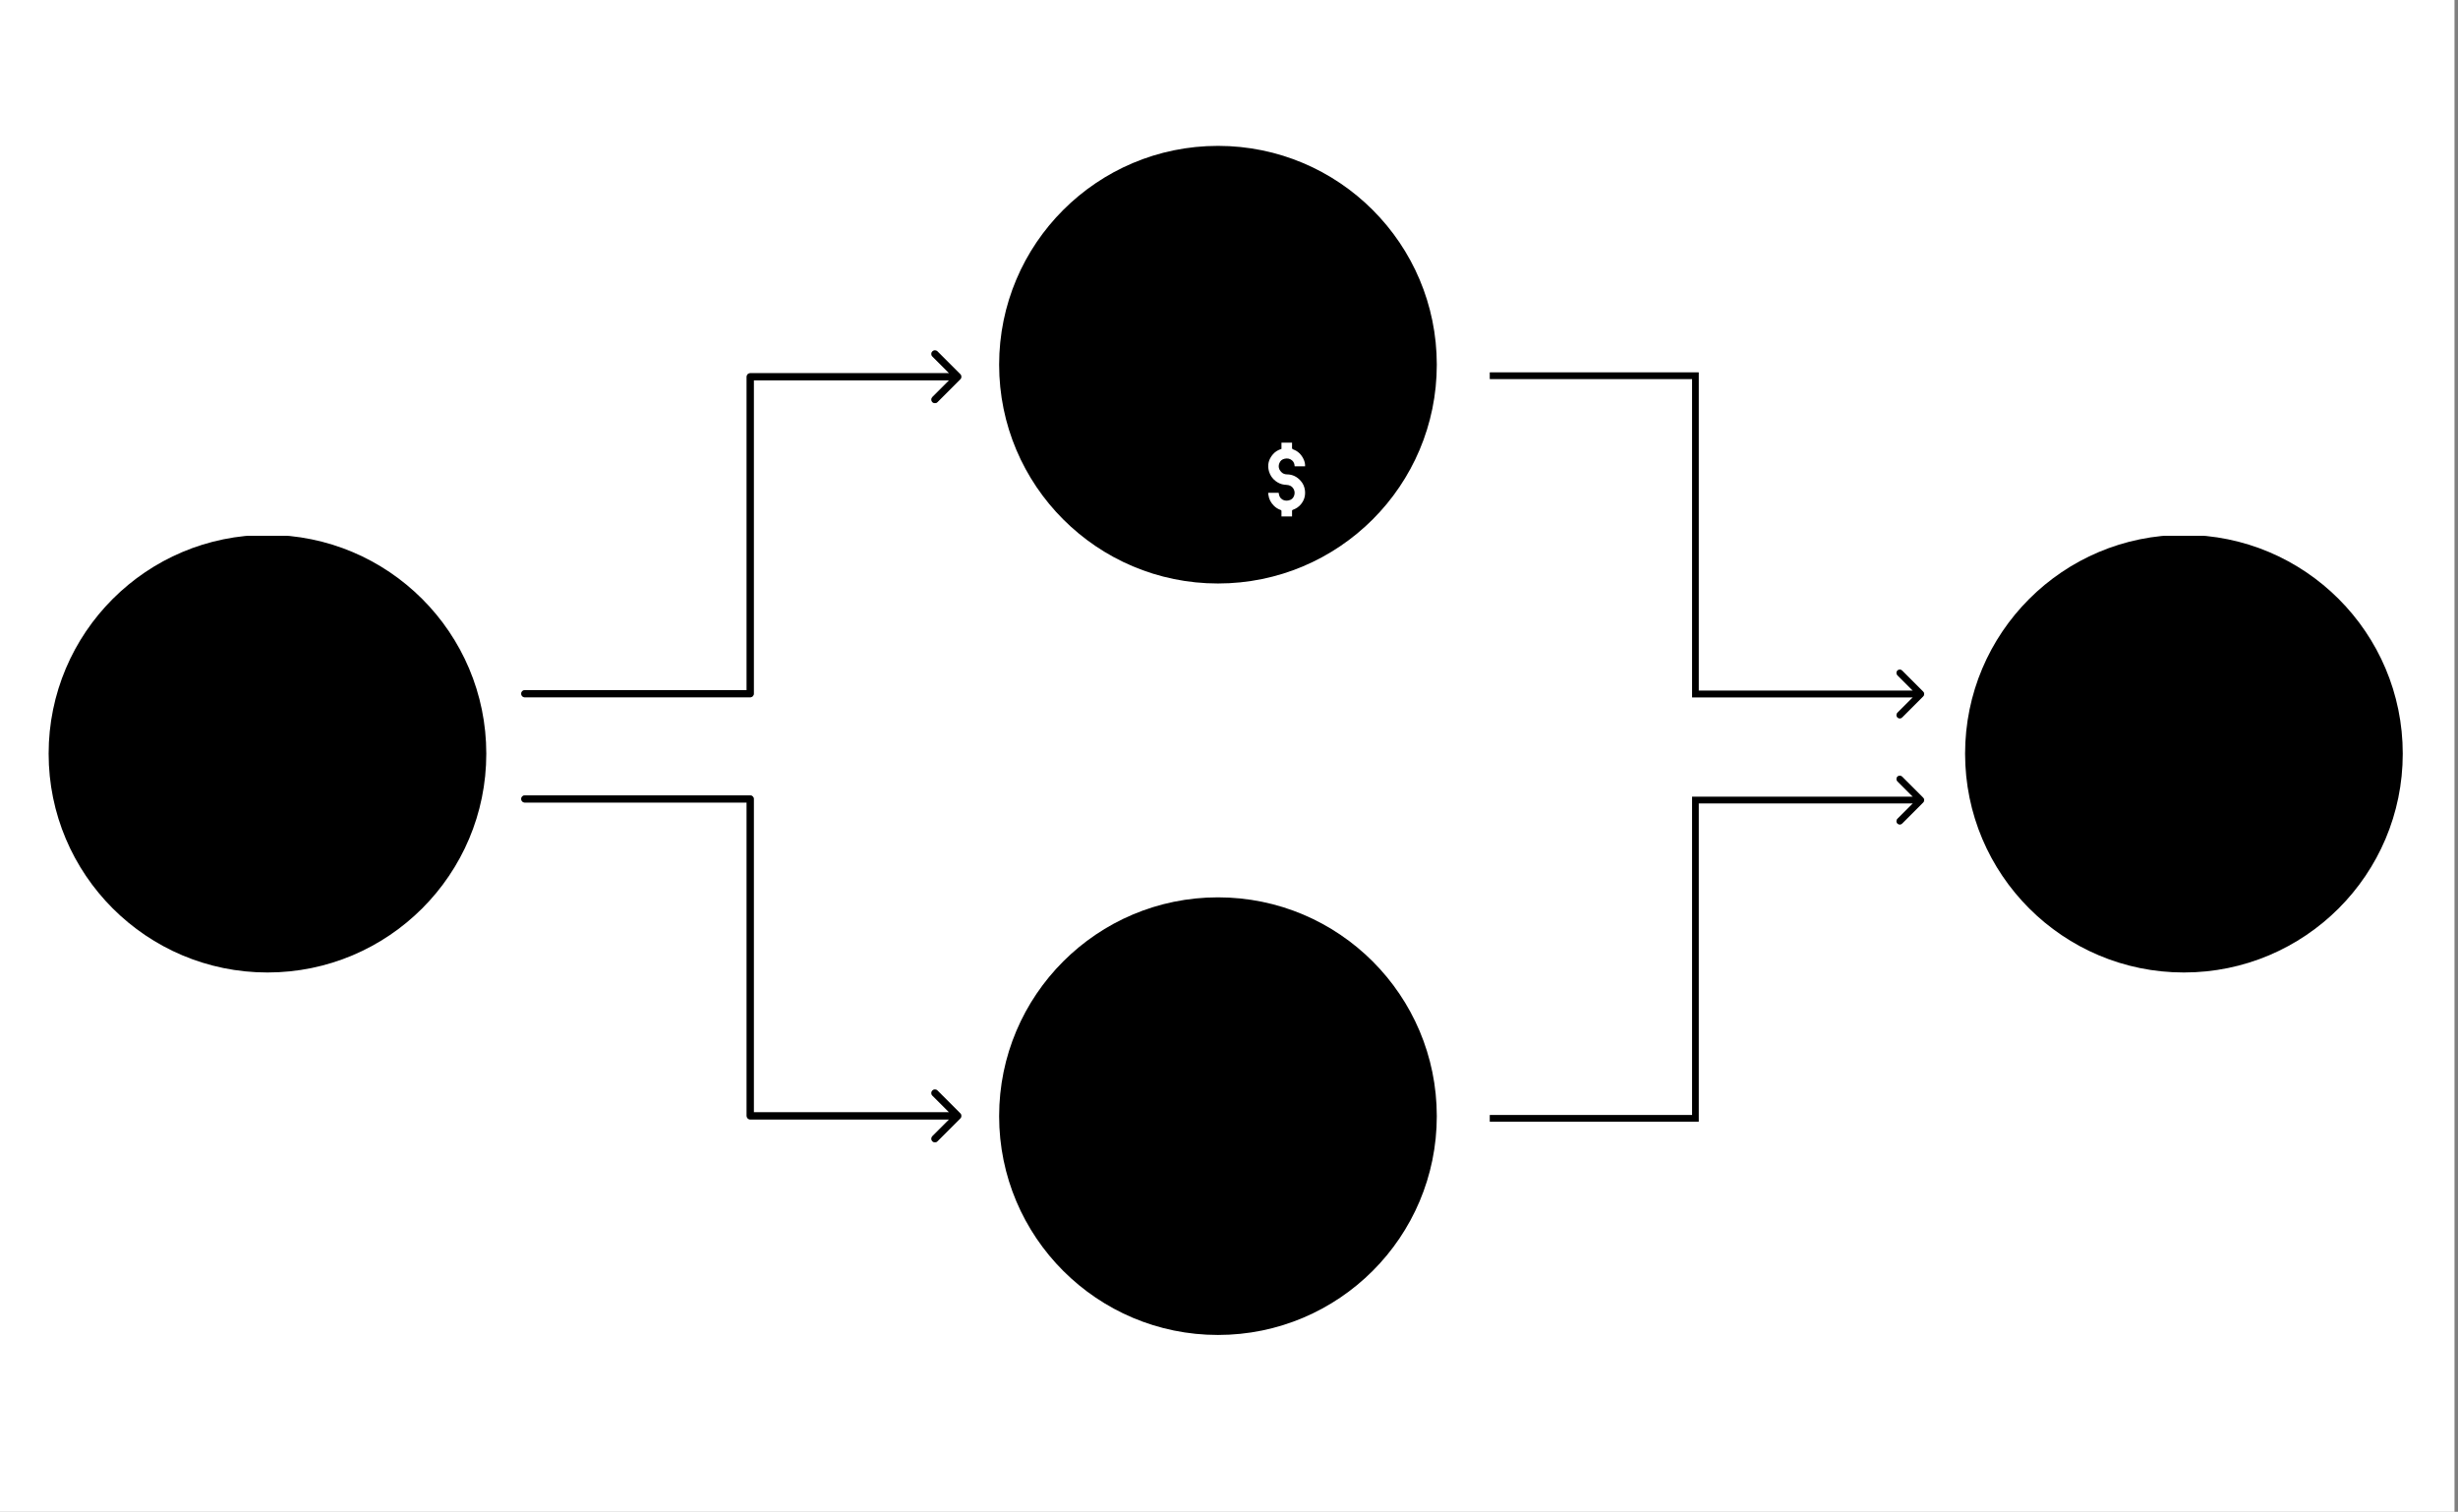 <svg width="556" height="342" viewBox="0 0 556 342" fill="none" xmlns="http://www.w3.org/2000/svg">
<rect x="0" y="0" width="556" height="342" fill="#808080" stroke="none"/>
<rect width="555.209" height="342" fill="white"/>
<g clip-path="url(#clip0_1662_9894)">
<circle cx="60.5" cy="170.5" r="49.5" fill="currentColor"/>
<path d="M88 150.955C87.503 151.558 87.007 152.163 86.507 152.763C86.011 153.358 85.622 153.389 85.024 152.891C79.643 148.411 74.263 143.933 68.881 139.453C68.764 139.356 68.645 139.263 68.496 139.143C67.892 139.645 67.289 140.143 66.688 140.644C61.775 144.733 56.862 148.823 51.949 152.913C51.388 153.38 50.983 153.345 50.517 152.792C50.116 152.318 49.716 151.843 49.319 151.365C48.855 150.806 48.893 150.412 49.459 149.941C53.759 146.365 58.06 142.789 62.361 139.212C63.765 138.045 65.163 136.869 66.576 135.712C67.565 134.903 68.668 134.8 69.819 135.318C70.124 135.455 70.394 135.686 70.656 135.904C72.413 137.362 74.163 138.828 75.916 140.29C76 140.36 76.092 140.421 76.226 140.52C76.234 140.346 76.246 140.227 76.246 140.106C76.247 138.763 76.245 137.419 76.248 136.076C76.25 135.328 76.504 135.074 77.254 135.073C78.637 135.07 80.022 135.071 81.405 135.073C82.178 135.074 82.437 135.332 82.437 136.099C82.438 139.178 82.442 142.257 82.432 145.337C82.432 145.605 82.51 145.777 82.716 145.947C84.304 147.25 85.885 148.561 87.461 149.882C87.668 150.056 87.823 150.293 88.002 150.5V150.956L88 150.955Z" fill="currentColor"/>
<path d="M65.413 165.998C65.21 165.998 65.074 165.998 64.937 165.998C62.094 165.998 59.251 165.998 56.408 165.998C55.171 165.998 54.565 165.389 54.565 164.152C54.565 160.478 54.565 156.803 54.562 153.129C54.562 152.894 54.587 152.705 54.798 152.533C59.288 148.849 63.771 145.156 68.256 141.465C68.324 141.409 68.395 141.356 68.497 141.275C68.6 141.355 68.709 141.434 68.813 141.519C73.269 145.186 77.725 148.85 82.172 152.528C82.311 152.644 82.427 152.88 82.427 153.061C82.442 156.811 82.44 160.563 82.437 164.313C82.437 165.297 81.815 165.984 80.853 165.989C77.832 166.007 74.811 165.996 71.791 165.995C71.743 165.995 71.695 165.977 71.609 165.96V156.749H65.414V165.997L65.413 165.998Z" fill="currentColor"/>
<path d="M88 150.955C87.503 151.558 87.007 152.163 86.507 152.763C86.011 153.358 85.622 153.389 85.024 152.891C79.643 148.411 74.263 143.933 68.881 139.453C68.764 139.356 68.645 139.263 68.496 139.143C67.892 139.645 67.289 140.143 66.688 140.644C61.775 144.733 56.862 148.823 51.949 152.913C51.388 153.38 50.983 153.345 50.517 152.792C50.116 152.318 49.716 151.843 49.319 151.365C48.855 150.806 48.893 150.412 49.459 149.941C53.759 146.365 58.06 142.789 62.361 139.212C63.765 138.045 65.163 136.869 66.576 135.712C67.565 134.903 68.668 134.8 69.819 135.318C70.124 135.455 70.394 135.686 70.656 135.904C72.413 137.362 74.163 138.828 75.916 140.29C76 140.36 76.092 140.421 76.226 140.52C76.234 140.346 76.246 140.227 76.246 140.106C76.247 138.763 76.245 137.419 76.248 136.076C76.25 135.328 76.504 135.074 77.254 135.073C78.637 135.07 80.022 135.071 81.405 135.073C82.178 135.074 82.437 135.332 82.437 136.099C82.438 139.178 82.442 142.257 82.432 145.337C82.432 145.605 82.51 145.777 82.716 145.947C84.304 147.25 85.885 148.561 87.461 149.882C87.668 150.056 87.823 150.293 88.002 150.5V150.956L88 150.955Z" fill="black" fill-opacity="0.8"/>
<path d="M65.413 165.998C65.21 165.998 65.074 165.998 64.937 165.998C62.094 165.998 59.251 165.998 56.408 165.998C55.171 165.998 54.565 165.389 54.565 164.152C54.565 160.478 54.565 156.803 54.562 153.129C54.562 152.894 54.587 152.705 54.798 152.533C59.288 148.849 63.771 145.156 68.256 141.465C68.324 141.409 68.395 141.356 68.497 141.275C68.6 141.355 68.709 141.434 68.813 141.519C73.269 145.186 77.725 148.85 82.172 152.528C82.311 152.644 82.427 152.88 82.427 153.061C82.442 156.811 82.44 160.563 82.437 164.313C82.437 165.297 81.815 165.984 80.853 165.989C77.832 166.007 74.811 165.996 71.791 165.995C71.743 165.995 71.695 165.977 71.609 165.96V156.749H65.414V165.997L65.413 165.998Z" fill="black" fill-opacity="0.8"/>
<path d="M44.892 192.965C45.351 194.857 45.018 195.741 43.35 196.593C41.646 197.466 39.97 198.391 38.31 199.349C36.914 200.156 35.883 200.225 34.95 199.292C34.507 198.85 34.219 198.237 33.931 197.665C31.37 192.527 28.822 187.386 26.269 182.244C26.253 182.211 26.2 182.191 26.168 182.167C26.168 181.716 26.168 181.266 26.168 180.819C26.651 179.716 27.645 179.229 28.639 178.709C30.181 177.902 31.695 177.045 33.225 176.222C34.556 175.503 35.591 175.641 36.699 176.664C38.407 180.085 40.116 183.51 41.828 186.931C42.843 188.948 43.87 190.961 44.892 192.974V192.965Z" fill="currentColor"/>
<path d="M44.892 192.965C45.351 194.857 45.018 195.741 43.35 196.593C41.646 197.466 39.97 198.391 38.31 199.349C36.914 200.156 35.883 200.225 34.95 199.292C34.507 198.85 34.219 198.237 33.931 197.665C31.37 192.527 28.822 187.386 26.269 182.244C26.253 182.211 26.2 182.191 26.168 182.167C26.168 181.716 26.168 181.266 26.168 180.819C26.651 179.716 27.645 179.229 28.639 178.709C30.181 177.902 31.695 177.045 33.225 176.222C34.556 175.503 35.591 175.641 36.699 176.664C38.407 180.085 40.116 183.51 41.828 186.931C42.843 188.948 43.87 190.961 44.892 192.974V192.965Z" fill="black" fill-opacity="0.5"/>
<path d="M44.893 192.965C43.87 190.953 42.843 188.94 41.829 186.923C40.112 183.502 38.408 180.081 36.699 176.656C37.422 175.471 38.047 174.209 38.887 173.117C40.347 171.218 42.161 169.753 44.576 169.164C45.992 168.819 47.392 168.884 48.756 169.278C51.325 170.017 53.93 170.232 56.592 170.191C59.579 170.146 62.566 170.252 65.553 170.297C66.486 170.313 67.196 170.747 67.647 171.546C68.446 172.967 68.438 174.403 67.586 175.808C67.082 176.639 66.336 177.041 65.342 177.037C61.969 177.025 58.597 177.033 55.229 177.033C54.965 177.033 54.701 177.033 54.401 177.033V179.703C54.636 179.716 54.851 179.74 55.07 179.74C58.601 179.74 62.127 179.74 65.658 179.74C66.632 179.74 67.501 179.431 68.324 178.932C70.475 177.634 72.626 176.335 74.789 175.057C77.11 173.689 79.444 172.346 81.773 170.991C83.867 169.769 86.111 169.099 88.546 169.071C90.169 169.051 91.764 169.156 93.326 169.639C94.025 169.854 94.694 170.114 95.031 170.84C95.49 171.831 95.197 172.813 94.195 173.45C91.488 175.17 88.765 176.875 86.05 178.583C78.547 183.303 71.043 188.023 63.532 192.726C63.268 192.888 62.899 192.941 62.578 192.941C56.69 192.957 50.801 192.957 44.913 192.961L44.893 192.965Z" fill="currentColor"/>
<path d="M44.893 192.965C43.87 190.953 42.843 188.94 41.829 186.923C40.112 183.502 38.408 180.081 36.699 176.656C37.422 175.471 38.047 174.209 38.887 173.117C40.347 171.218 42.161 169.753 44.576 169.164C45.992 168.819 47.392 168.884 48.756 169.278C51.325 170.017 53.93 170.232 56.592 170.191C59.579 170.146 62.566 170.252 65.553 170.297C66.486 170.313 67.196 170.747 67.647 171.546C68.446 172.967 68.438 174.403 67.586 175.808C67.082 176.639 66.336 177.041 65.342 177.037C61.969 177.025 58.597 177.033 55.229 177.033C54.965 177.033 54.701 177.033 54.401 177.033V179.703C54.636 179.716 54.851 179.74 55.07 179.74C58.601 179.74 62.127 179.74 65.658 179.74C66.632 179.74 67.501 179.431 68.324 178.932C70.475 177.634 72.626 176.335 74.789 175.057C77.11 173.689 79.444 172.346 81.773 170.991C83.867 169.769 86.111 169.099 88.546 169.071C90.169 169.051 91.764 169.156 93.326 169.639C94.025 169.854 94.694 170.114 95.031 170.84C95.49 171.831 95.197 172.813 94.195 173.45C91.488 175.17 88.765 176.875 86.05 178.583C78.547 183.303 71.043 188.023 63.532 192.726C63.268 192.888 62.899 192.941 62.578 192.941C56.69 192.957 50.801 192.957 44.913 192.961L44.893 192.965Z" fill="black" fill-opacity="0.2"/>
<path fill-rule="evenodd" clip-rule="evenodd" d="M35.238 143.403L40.403 138.238C40.72 137.921 41.234 137.921 41.551 138.238L46.717 143.403C47.034 143.72 47.034 144.234 46.717 144.551C46.4 144.868 45.886 144.868 45.569 144.551L41.789 140.771L41.789 159.5C41.789 159.948 41.426 160.312 40.977 160.312C40.529 160.312 40.166 159.948 40.166 159.5L40.166 140.771L36.386 144.551C36.069 144.868 35.555 144.868 35.238 144.551C34.921 144.234 34.921 143.72 35.238 143.403Z" fill="currentColor"/>
<path fill-rule="evenodd" clip-rule="evenodd" d="M35.238 143.403L40.403 138.238C40.72 137.921 41.234 137.921 41.551 138.238L46.717 143.403C47.034 143.72 47.034 144.234 46.717 144.551C46.4 144.868 45.886 144.868 45.569 144.551L41.789 140.771L41.789 159.5C41.789 159.948 41.426 160.312 40.977 160.312C40.529 160.312 40.166 159.948 40.166 159.5L40.166 140.771L36.386 144.551C36.069 144.868 35.555 144.868 35.238 144.551C34.921 144.234 34.921 143.72 35.238 143.403Z" fill="black" fill-opacity="0.4"/>
</g>
<g clip-path="url(#clip1_1662_9894)">
<circle cx="494.004" cy="170.5" r="49.5" fill="currentColor"/>
<path d="M498.592 193.426C498.934 190.819 497.333 189.245 495.47 187.924C494.8 187.452 493.851 187.316 493.007 187.167C492.509 187.08 492.224 187.054 492.251 186.446C492.312 185.085 491.726 183.979 490.794 183.017C489.88 182.072 488.957 181.136 487.593 180.891C487.063 180.795 486.517 180.786 485.917 180.729C485.97 179.513 485.812 178.311 484.999 177.344C483.936 176.084 482.9 174.772 481.128 174.409C479.383 174.051 477.765 174.252 476.453 175.516C474.546 177.348 472.665 179.216 470.846 181.136C470.225 181.792 469.813 182.654 469.481 183.165C467.858 181.648 466.122 180.051 464.416 178.42C461.372 175.503 459.579 171.877 458.731 167.809C458.219 165.351 458.254 162.845 458.665 160.33C459.247 156.792 460.664 153.634 462.864 150.866C465.899 147.052 469.822 144.594 474.638 143.561C476.435 143.177 478.237 143.037 480.044 143.155C482.563 143.317 485.021 143.824 487.339 144.909C489.228 145.796 491.004 146.842 492.583 148.294C492.399 148.486 492.22 148.687 492.032 148.88C487.453 153.459 482.882 158.047 478.29 162.613C476.308 164.586 476.545 167.394 478.898 169.13C480.503 170.315 482.318 170.849 484.295 170.635C486.066 170.442 487.649 169.712 488.922 168.457C492.277 165.146 495.61 161.817 498.912 158.454C499.59 157.763 500.478 157.912 501.042 158.48C506.36 163.816 511.692 169.143 517.01 174.479C518.287 175.761 519.521 177.081 520.785 178.372C521.804 179.413 521.996 180.703 521.126 181.844C520.522 182.636 519.844 183.371 518.777 183.681C517.714 183.988 516.944 183.607 516.258 182.92C511.456 178.136 506.666 173.338 501.873 168.548C501.029 167.709 500.031 167.901 499.594 168.981C499.336 169.616 499.782 170.022 500.123 170.403C500.757 171.116 501.466 171.767 502.14 172.445C506.238 176.544 510.318 180.659 514.443 184.731C515.545 185.82 515.475 187.854 514.43 188.624C513.804 189.083 513.236 189.652 512.549 189.98C511.394 190.535 510.436 189.958 509.632 189.149C505.433 184.91 501.247 180.659 497.049 176.421C496.436 175.804 495.815 175.17 495.111 174.667C494.455 174.199 493.921 174.37 493.436 174.991C493.007 175.542 493.06 176.045 493.615 176.622C493.825 176.841 494.044 177.051 494.254 177.265C498.894 181.954 503.535 186.642 508.171 191.331C509.032 192.206 509.19 193.409 508.468 194.432C507.843 195.32 507.139 196.151 506.032 196.523C505.14 196.82 504.383 196.619 503.749 195.98C502.791 195.014 501.86 194.016 500.443 193.732C499.865 193.614 499.279 193.535 498.584 193.417L498.592 193.426Z" fill="currentColor"/>
<path d="M498.592 193.426C498.934 190.819 497.333 189.245 495.47 187.924C494.8 187.452 493.851 187.316 493.007 187.167C492.509 187.08 492.224 187.054 492.251 186.446C492.312 185.085 491.726 183.979 490.794 183.017C489.88 182.072 488.957 181.136 487.593 180.891C487.063 180.795 486.517 180.786 485.917 180.729C485.97 179.513 485.812 178.311 484.999 177.344C483.936 176.084 482.9 174.772 481.128 174.409C479.383 174.051 477.765 174.252 476.453 175.516C474.546 177.348 472.665 179.216 470.846 181.136C470.225 181.792 469.813 182.654 469.481 183.165C467.858 181.648 466.122 180.051 464.416 178.42C461.372 175.503 459.579 171.877 458.731 167.809C458.219 165.351 458.254 162.845 458.665 160.33C459.247 156.792 460.664 153.634 462.864 150.866C465.899 147.052 469.822 144.594 474.638 143.561C476.435 143.177 478.237 143.037 480.044 143.155C482.563 143.317 485.021 143.824 487.339 144.909C489.228 145.796 491.004 146.842 492.583 148.294C492.399 148.486 492.22 148.687 492.032 148.88C487.453 153.459 482.882 158.047 478.29 162.613C476.308 164.586 476.545 167.394 478.898 169.13C480.503 170.315 482.318 170.849 484.295 170.635C486.066 170.442 487.649 169.712 488.922 168.457C492.277 165.146 495.61 161.817 498.912 158.454C499.59 157.763 500.478 157.912 501.042 158.48C506.36 163.816 511.692 169.143 517.01 174.479C518.287 175.761 519.521 177.081 520.785 178.372C521.804 179.413 521.996 180.703 521.126 181.844C520.522 182.636 519.844 183.371 518.777 183.681C517.714 183.988 516.944 183.607 516.258 182.92C511.456 178.136 506.666 173.338 501.873 168.548C501.029 167.709 500.031 167.901 499.594 168.981C499.336 169.616 499.782 170.022 500.123 170.403C500.757 171.116 501.466 171.767 502.14 172.445C506.238 176.544 510.318 180.659 514.443 184.731C515.545 185.82 515.475 187.854 514.43 188.624C513.804 189.083 513.236 189.652 512.549 189.98C511.394 190.535 510.436 189.958 509.632 189.149C505.433 184.91 501.247 180.659 497.049 176.421C496.436 175.804 495.815 175.17 495.111 174.667C494.455 174.199 493.921 174.37 493.436 174.991C493.007 175.542 493.06 176.045 493.615 176.622C493.825 176.841 494.044 177.051 494.254 177.265C498.894 181.954 503.535 186.642 508.171 191.331C509.032 192.206 509.19 193.409 508.468 194.432C507.843 195.32 507.139 196.151 506.032 196.523C505.14 196.82 504.383 196.619 503.749 195.98C502.791 195.014 501.86 194.016 500.443 193.732C499.865 193.614 499.279 193.535 498.584 193.417L498.592 193.426Z" fill="black" fill-opacity="0.2"/>
<path d="M524.159 179.032C523.429 176.998 521.955 175.783 520.625 174.453C514.681 168.496 508.729 162.548 502.776 156.6C501.237 155.06 498.73 155.051 497.178 156.6C493.893 159.871 490.617 163.151 487.341 166.427C486.27 167.499 484.945 168.041 483.453 168.072C482.18 168.098 481.069 167.573 480.12 166.747C479.39 166.108 479.342 165.417 479.91 164.66C480.046 164.481 480.221 164.332 480.383 164.175C485.334 159.219 490.311 154.29 495.231 149.304C498.236 146.26 501.849 144.349 505.991 143.487C507.898 143.094 509.861 143.054 511.847 143.242C514.345 143.478 516.706 144.095 518.937 145.162C520.271 145.801 521.544 146.627 522.716 147.533C525.261 149.497 527.238 151.955 528.603 154.885C529.526 156.866 530.239 158.913 530.37 161.118C530.466 162.714 530.645 164.332 530.497 165.916C530.155 169.524 528.922 172.852 526.792 175.809C526.014 176.885 525.113 177.873 524.163 179.032H524.159Z" fill="currentColor"/>
<path d="M479.808 176.688C480.644 176.832 481.287 177.077 481.794 177.655C482.205 178.123 482.717 178.525 483.032 179.05C483.67 180.113 483.43 181.342 482.45 182.339C480.775 184.049 479.096 185.75 477.381 187.417C476.191 188.576 474.508 188.825 473.23 187.39C472.968 187.093 472.684 186.809 472.443 186.494C471.372 185.112 471.809 183.813 472.745 182.851C474.516 181.027 476.309 179.22 478.155 177.471C478.575 177.073 479.253 176.937 479.808 176.684V176.688Z" fill="currentColor"/>
<path d="M487.946 201.242C487.763 201.194 487.562 201.172 487.391 201.089C486.088 200.45 485.042 199.593 484.653 198.093C484.378 197.025 484.95 196.264 485.567 195.613C487.242 193.837 488.992 192.131 490.732 190.421C491.642 189.529 493.116 189.398 494.17 190.176C495.058 190.828 495.92 191.51 496.077 192.779C496.191 193.697 495.928 194.41 495.334 195.018C493.589 196.798 491.848 198.583 490.033 200.284C489.499 200.787 488.721 201.027 488.051 201.39C488.016 201.342 487.981 201.294 487.946 201.246V201.242Z" fill="currentColor"/>
<path d="M494.569 207.728C492.386 207.557 490.515 205.064 491.21 203.166C491.354 202.768 491.63 202.388 491.927 202.082C493.62 200.358 495.382 198.701 497.027 196.929C497.889 195.998 499.45 195.775 500.495 196.505C501.361 197.109 502.096 197.804 502.415 198.871C502.695 199.798 502.472 200.577 501.829 201.233C500.316 202.777 498.776 204.299 497.246 205.83C496.865 206.21 496.52 206.648 496.087 206.954C495.627 207.278 495.081 207.474 494.573 207.728H494.569Z" fill="currentColor"/>
<path d="M489.8 186.686C489.791 187.482 489.467 188.055 488.942 188.576C487.132 190.365 485.343 192.171 483.541 193.968C482.487 195.023 480.868 195.036 479.832 193.982C479.412 193.557 479.005 193.111 478.655 192.63C477.829 191.489 478.148 190.351 478.909 189.551C480.803 187.565 482.745 185.623 484.73 183.725C485.422 183.065 486.441 182.864 487.718 183.682C488.356 184.093 488.894 184.705 489.353 185.317C489.625 185.68 489.66 186.223 489.8 186.682V186.686Z" fill="currentColor"/>
<path d="M524.159 179.032C523.429 176.999 521.955 175.783 520.625 174.453C514.681 168.496 508.729 162.548 502.776 156.6C501.237 155.06 498.73 155.051 497.178 156.6C493.893 159.871 490.617 163.152 487.341 166.427C486.27 167.499 484.945 168.041 483.453 168.072C482.18 168.098 481.069 167.573 480.12 166.747C479.39 166.108 479.342 165.417 479.91 164.66C480.046 164.481 480.221 164.332 480.383 164.175C485.334 159.22 490.311 154.29 495.231 149.304C498.236 146.26 501.849 144.349 505.991 143.487C507.898 143.094 509.861 143.054 511.847 143.242C514.345 143.479 516.706 144.095 518.937 145.163C520.271 145.801 521.544 146.628 522.716 147.533C525.261 149.497 527.238 151.955 528.603 154.885C529.526 156.867 530.239 158.913 530.37 161.118C530.466 162.714 530.645 164.332 530.497 165.916C530.155 169.524 528.922 172.852 526.792 175.809C526.014 176.885 525.113 177.873 524.163 179.032H524.159Z" fill="black" fill-opacity="0.5"/>
<path d="M479.808 176.688C480.644 176.833 481.287 177.077 481.794 177.655C482.205 178.123 482.717 178.525 483.032 179.05C483.67 180.113 483.43 181.342 482.45 182.339C480.775 184.049 479.096 185.751 477.381 187.417C476.191 188.576 474.508 188.825 473.23 187.391C472.968 187.093 472.684 186.809 472.443 186.494C471.372 185.112 471.809 183.813 472.745 182.851C474.516 181.027 476.309 179.221 478.155 177.471C478.575 177.073 479.253 176.938 479.808 176.684V176.688Z" fill="black" fill-opacity="0.5"/>
<path d="M487.946 201.242C487.763 201.194 487.562 201.172 487.391 201.089C486.088 200.45 485.042 199.593 484.653 198.093C484.378 197.026 484.95 196.265 485.567 195.613C487.242 193.837 488.992 192.132 490.732 190.421C491.642 189.529 493.116 189.398 494.17 190.177C495.058 190.828 495.92 191.511 496.077 192.779C496.191 193.697 495.928 194.41 495.334 195.018C493.589 196.798 491.848 198.583 490.033 200.284C489.499 200.787 488.721 201.028 488.051 201.391C488.016 201.343 487.981 201.294 487.946 201.246V201.242Z" fill="black" fill-opacity="0.5"/>
<path d="M494.569 207.728C492.386 207.558 490.515 205.065 491.21 203.166C491.354 202.768 491.63 202.388 491.927 202.082C493.62 200.359 495.382 198.701 497.027 196.93C497.889 195.998 499.45 195.775 500.495 196.505C501.361 197.109 502.096 197.804 502.415 198.872C502.695 199.799 502.472 200.577 501.829 201.233C500.316 202.777 498.776 204.299 497.246 205.83C496.865 206.211 496.52 206.648 496.087 206.954C495.627 207.278 495.081 207.475 494.573 207.728H494.569Z" fill="black" fill-opacity="0.5"/>
<path d="M489.8 186.687C489.791 187.483 489.467 188.055 488.942 188.576C487.132 190.365 485.343 192.171 483.541 193.969C482.487 195.023 480.868 195.036 479.832 193.982C479.412 193.558 479.005 193.111 478.655 192.63C477.829 191.489 478.148 190.352 478.909 189.551C480.803 187.566 482.745 185.624 484.73 183.726C485.422 183.065 486.441 182.864 487.718 183.682C488.356 184.093 488.894 184.705 489.353 185.318C489.625 185.681 489.66 186.223 489.8 186.682V186.687Z" fill="black" fill-opacity="0.5"/>
</g>
<g clip-path="url(#clip2_1662_9894)">
<circle cx="275.504" cy="82.5" r="49.5" fill="currentColor"/>
<g clip-path="url(#clip3_1662_9894)">
<path d="M296.941 56.526H255.261C254.362 56.526 253.633 57.253 253.633 58.15V115.631C253.633 116.528 254.362 117.255 255.261 117.255H296.941C297.841 117.255 298.57 116.528 298.57 115.631V58.15C298.57 57.253 297.841 56.526 296.941 56.526Z" fill="currentColor"/>
<path d="M296.941 56.526H255.261C254.362 56.526 253.633 57.253 253.633 58.15V115.631C253.633 116.528 254.362 117.255 255.261 117.255H296.941C297.841 117.255 298.57 116.528 298.57 115.631V58.15C298.57 57.253 297.841 56.526 296.941 56.526Z" fill="black" fill-opacity="0.2"/>
<path d="M290.855 50.831H249.175C248.276 50.831 247.547 51.558 247.547 52.455V109.936C247.547 110.833 248.276 111.559 249.175 111.559H290.855C291.755 111.559 292.484 110.833 292.484 109.936V52.455C292.484 51.558 291.755 50.831 290.855 50.831Z" fill="currentColor"/>
<path d="M290.855 50.831H249.175C248.276 50.831 247.547 51.558 247.547 52.455V109.936C247.547 110.833 248.276 111.559 249.175 111.559H290.855C291.755 111.559 292.484 110.833 292.484 109.936V52.455C292.484 51.558 291.755 50.831 290.855 50.831Z" fill="black" fill-opacity="0.1"/>
<path d="M254.45 63.894V58.338H252V57.106H258.531V58.338H256.08V63.894H254.45Z" fill="currentColor"/>
<path d="M258.539 63.894L261.946 57.106H263.261L266.668 63.894H265.027L264.333 62.421H260.873L260.19 63.894H258.539ZM262.587 58.695L261.42 61.256H263.797L262.608 58.695H262.587Z" fill="currentColor"/>
<path d="M267.165 63.894L269.994 60.457L267.249 57.106H269.142L270.93 59.369L272.707 57.106H274.61L271.855 60.457L274.684 63.894H272.781L270.919 61.554L269.079 63.894H267.165Z" fill="currentColor"/>
<path d="M276.162 63.894V57.106H281.242V58.271H277.719V59.86H281.01V61.034H277.719V62.729H281.242V63.894H276.162Z" fill="currentColor"/>
<path d="M285.971 64C285.389 64 284.839 63.933 284.32 63.798C283.808 63.663 283.381 63.48 283.037 63.249L283.51 62.074C283.84 62.286 284.215 62.453 284.636 62.575C285.063 62.697 285.508 62.758 285.971 62.758C286.476 62.758 286.837 62.687 287.054 62.546C287.279 62.398 287.391 62.215 287.391 61.997C287.391 61.811 287.314 61.663 287.16 61.554C287.005 61.445 286.735 61.352 286.35 61.275L285.161 61.044C283.836 60.787 283.174 60.158 283.174 59.157C283.174 58.727 283.3 58.351 283.552 58.03C283.805 57.703 284.155 57.449 284.604 57.27C285.06 57.09 285.586 57 286.182 57C286.693 57 287.174 57.067 287.622 57.202C288.071 57.337 288.443 57.526 288.737 57.77L288.264 58.868C287.689 58.451 286.991 58.242 286.171 58.242C285.729 58.242 285.386 58.322 285.14 58.483C284.902 58.637 284.783 58.839 284.783 59.089C284.783 59.276 284.856 59.426 285.004 59.542C285.151 59.657 285.407 59.751 285.771 59.821L286.96 60.052C288.32 60.322 289 60.932 289 61.882C289 62.305 288.874 62.678 288.621 62.999C288.376 63.313 288.025 63.56 287.57 63.74C287.121 63.913 286.588 64 285.971 64Z" fill="currentColor"/>
<path d="M254.45 63.894V58.338H252V57.106H258.531V58.338H256.08V63.894H254.45Z" fill="black" fill-opacity="0.8"/>
<path d="M258.539 63.894L261.946 57.106H263.261L266.668 63.894H265.027L264.333 62.421H260.873L260.19 63.894H258.539ZM262.587 58.695L261.42 61.256H263.797L262.608 58.695H262.587Z" fill="black" fill-opacity="0.8"/>
<path d="M267.165 63.894L269.994 60.457L267.249 57.106H269.142L270.93 59.369L272.707 57.106H274.61L271.855 60.457L274.684 63.894H272.781L270.919 61.554L269.079 63.894H267.165Z" fill="black" fill-opacity="0.8"/>
<path d="M276.162 63.894V57.106H281.242V58.271H277.719V59.86H281.01V61.034H277.719V62.729H281.242V63.894H276.162Z" fill="black" fill-opacity="0.8"/>
<path d="M285.971 64C285.389 64 284.839 63.933 284.32 63.798C283.808 63.663 283.381 63.48 283.037 63.249L283.51 62.074C283.84 62.286 284.215 62.453 284.636 62.575C285.063 62.697 285.508 62.758 285.971 62.758C286.476 62.758 286.837 62.687 287.054 62.546C287.279 62.398 287.391 62.215 287.391 61.997C287.391 61.811 287.314 61.663 287.16 61.554C287.005 61.445 286.735 61.352 286.35 61.275L285.161 61.044C283.836 60.787 283.174 60.158 283.174 59.157C283.174 58.727 283.3 58.351 283.552 58.03C283.805 57.703 284.155 57.449 284.604 57.27C285.06 57.09 285.586 57 286.182 57C286.693 57 287.174 57.067 287.622 57.202C288.071 57.337 288.443 57.526 288.737 57.77L288.264 58.868C287.689 58.451 286.991 58.242 286.171 58.242C285.729 58.242 285.386 58.322 285.14 58.483C284.902 58.637 284.783 58.839 284.783 59.089C284.783 59.276 284.856 59.426 285.004 59.542C285.151 59.657 285.407 59.751 285.771 59.821L286.96 60.052C288.32 60.322 289 60.932 289 61.882C289 62.305 288.874 62.678 288.621 62.999C288.376 63.313 288.025 63.56 287.57 63.74C287.121 63.913 286.588 64 285.971 64Z" fill="black" fill-opacity="0.8"/>
<path d="M271.753 72.567H253.955C253.244 72.567 252.668 71.993 252.668 71.283C252.668 70.574 253.244 70 253.955 70H271.756C272.467 70 273.043 70.574 273.043 71.283C273.043 71.993 272.467 72.567 271.756 72.567H271.753Z" fill="currentColor"/>
<path d="M284.499 79.834H253.955C253.244 79.834 252.668 79.26 252.668 78.551C252.668 77.842 253.244 77.267 253.955 77.267H284.499C285.21 77.267 285.786 77.842 285.786 78.551C285.786 79.26 285.21 79.834 284.499 79.834Z" fill="currentColor"/>
<path d="M284.499 87.102H253.955C253.244 87.102 252.668 86.527 252.668 85.818C252.668 85.109 253.244 84.535 253.955 84.535H284.499C285.21 84.535 285.786 85.109 285.786 85.818C285.786 86.527 285.21 87.102 284.499 87.102Z" fill="currentColor"/>
<path d="M284.499 94.372H253.955C253.244 94.372 252.668 93.798 252.668 93.089C252.668 92.38 253.244 91.805 253.955 91.805H284.499C285.21 91.805 285.786 92.38 285.786 93.089C285.786 93.798 285.21 94.372 284.499 94.372Z" fill="currentColor"/>
<path d="M269.227 101.64H253.955C253.244 101.64 252.668 101.065 252.668 100.356C252.668 99.647 253.244 99.073 253.955 99.073H269.227C269.938 99.073 270.514 99.647 270.514 100.356C270.514 101.065 269.938 101.64 269.227 101.64Z" fill="currentColor"/>
<path d="M271.753 72.567H253.955C253.244 72.567 252.668 71.993 252.668 71.283C252.668 70.574 253.244 70 253.955 70H271.756C272.467 70 273.043 70.574 273.043 71.283C273.043 71.993 272.467 72.567 271.756 72.567H271.753Z" fill="black" fill-opacity="0.6"/>
<path d="M284.499 79.834H253.955C253.244 79.834 252.668 79.26 252.668 78.551C252.668 77.842 253.244 77.267 253.955 77.267H284.499C285.21 77.267 285.786 77.842 285.786 78.551C285.786 79.26 285.21 79.834 284.499 79.834Z" fill="black" fill-opacity="0.6"/>
<path d="M284.499 87.102H253.955C253.244 87.102 252.668 86.527 252.668 85.818C252.668 85.109 253.244 84.535 253.955 84.535H284.499C285.21 84.535 285.786 85.109 285.786 85.818C285.786 86.527 285.21 87.102 284.499 87.102Z" fill="black" fill-opacity="0.6"/>
<path d="M284.499 94.372H253.955C253.244 94.372 252.668 93.798 252.668 93.089C252.668 92.38 253.244 91.805 253.955 91.805H284.499C285.21 91.805 285.786 92.38 285.786 93.089C285.786 93.798 285.21 94.372 284.499 94.372Z" fill="black" fill-opacity="0.6"/>
<path d="M269.227 101.64H253.955C253.244 101.64 252.668 101.065 252.668 100.356C252.668 99.647 253.244 99.073 253.955 99.073H269.227C269.938 99.073 270.514 99.647 270.514 100.356C270.514 101.065 269.938 101.64 269.227 101.64Z" fill="black" fill-opacity="0.6"/>
<path d="M279.129 109.468C279.129 108.815 279.129 108.164 279.129 107.51C279.144 107.472 279.171 107.436 279.176 107.394C279.26 106.848 279.298 106.292 279.429 105.76C279.688 104.694 280.071 103.671 280.618 102.715C281.096 101.88 281.631 101.086 282.308 100.4C282.79 99.916 283.301 99.458 283.827 99.021C284.688 98.302 285.675 97.791 286.715 97.381C287.556 97.048 288.42 96.799 289.321 96.692C289.579 96.659 289.835 96.6 290.09 96.552C290.711 96.552 291.335 96.552 291.956 96.552C292.197 96.6 292.435 96.662 292.678 96.689C293.573 96.793 294.431 97.027 295.275 97.342C296.924 97.96 298.348 98.917 299.587 100.156C299.949 100.519 300.267 100.926 300.579 101.33C301.61 102.67 302.317 104.168 302.683 105.817C302.79 106.304 302.855 106.8 302.912 107.296C302.962 107.745 302.998 108.197 303.001 108.648C303.001 109.005 302.956 109.364 302.912 109.721C302.858 110.173 302.811 110.627 302.713 111.07C302.484 112.095 302.127 113.073 301.631 114C300.989 115.2 300.205 116.288 299.177 117.185C298.725 117.58 298.264 117.969 297.777 118.32C296.957 118.905 296.063 119.357 295.118 119.708C294.048 120.106 292.94 120.347 291.808 120.412C290.851 120.468 289.894 120.43 288.94 120.246C287.865 120.038 286.834 119.714 285.856 119.235C284.935 118.784 284.076 118.222 283.304 117.536C282.611 116.921 281.97 116.261 281.426 115.512C280.849 114.722 280.371 113.878 280.002 112.969C279.619 112.024 279.343 111.052 279.227 110.036C279.206 109.846 279.165 109.656 279.135 109.465L279.129 109.468ZM292.262 116.831C292.262 116.395 292.265 115.985 292.262 115.575C292.262 115.447 292.304 115.387 292.426 115.346C293.16 115.087 293.79 114.677 294.286 114.065C295.04 113.135 295.332 112.089 295.174 110.898C295.07 110.098 294.752 109.394 294.235 108.803C293.418 107.867 292.384 107.329 291.112 107.323C290.598 107.323 290.138 107.13 289.796 106.762C289.285 106.218 289.11 105.573 289.374 104.836C289.591 104.239 290.013 103.897 290.622 103.772C291.225 103.651 291.781 103.749 292.262 104.156C292.672 104.503 292.827 104.967 292.848 105.493H295.213C295.248 104.878 295.085 104.313 294.821 103.784C294.327 102.798 293.587 102.061 292.536 101.681C292.307 101.597 292.244 101.479 292.259 101.25C292.28 100.881 292.265 100.513 292.265 100.15H289.87V101.559C289.113 101.793 288.465 102.174 287.948 102.768C286.964 103.903 286.632 105.187 287.048 106.643C287.303 107.534 287.808 108.265 288.542 108.827C289.13 109.275 289.793 109.572 290.539 109.656C290.842 109.688 291.151 109.691 291.445 109.754C292.482 109.977 293.07 111.052 292.761 112.045C292.548 112.731 292.06 113.126 291.38 113.236C290.783 113.334 290.218 113.212 289.754 112.758C289.395 112.404 289.309 111.953 289.237 111.489H286.872C286.872 111.584 286.866 111.667 286.872 111.75C286.878 111.825 286.908 111.896 286.917 111.97C287.033 112.918 287.472 113.709 288.123 114.383C288.56 114.832 289.086 115.162 289.674 115.37C289.85 115.432 289.873 115.515 289.87 115.667C289.864 116.053 289.87 116.439 289.87 116.837H292.265L292.262 116.831Z" fill="currentColor"/>
<path d="M279.129 109.468C279.129 108.815 279.129 108.164 279.129 107.51C279.144 107.472 279.171 107.436 279.176 107.394C279.26 106.848 279.298 106.292 279.429 105.76C279.688 104.694 280.071 103.671 280.618 102.715C281.096 101.88 281.631 101.086 282.308 100.4C282.79 99.916 283.301 99.458 283.827 99.021C284.688 98.302 285.675 97.791 286.715 97.381C287.556 97.048 288.42 96.799 289.321 96.692C289.579 96.659 289.835 96.6 290.09 96.552C290.711 96.552 291.335 96.552 291.956 96.552C292.197 96.6 292.435 96.662 292.678 96.689C293.573 96.793 294.431 97.027 295.275 97.342C296.924 97.96 298.348 98.917 299.587 100.156C299.949 100.519 300.267 100.926 300.579 101.33C301.61 102.67 302.317 104.168 302.683 105.817C302.79 106.304 302.855 106.8 302.912 107.296C302.962 107.745 302.998 108.197 303.001 108.648C303.001 109.005 302.956 109.364 302.912 109.721C302.858 110.173 302.811 110.627 302.713 111.07C302.484 112.095 302.127 113.073 301.631 114C300.989 115.2 300.205 116.288 299.177 117.185C298.725 117.58 298.264 117.969 297.777 118.32C296.957 118.905 296.063 119.357 295.118 119.708C294.048 120.106 292.94 120.347 291.808 120.412C290.851 120.468 289.894 120.43 288.94 120.246C287.865 120.038 286.834 119.714 285.856 119.235C284.935 118.784 284.076 118.222 283.304 117.536C282.611 116.921 281.97 116.261 281.426 115.512C280.849 114.722 280.371 113.878 280.002 112.969C279.619 112.024 279.343 111.052 279.227 110.036C279.206 109.846 279.165 109.656 279.135 109.465L279.129 109.468ZM292.262 116.831C292.262 116.395 292.265 115.985 292.262 115.575C292.262 115.447 292.304 115.387 292.426 115.346C293.16 115.087 293.79 114.677 294.286 114.065C295.04 113.135 295.332 112.089 295.174 110.898C295.07 110.098 294.752 109.394 294.235 108.803C293.418 107.867 292.384 107.329 291.112 107.323C290.598 107.323 290.138 107.13 289.796 106.762C289.285 106.218 289.11 105.573 289.374 104.836C289.591 104.239 290.013 103.897 290.622 103.772C291.225 103.651 291.781 103.749 292.262 104.156C292.672 104.503 292.827 104.967 292.848 105.493H295.213C295.248 104.878 295.085 104.313 294.821 103.784C294.327 102.798 293.587 102.061 292.536 101.681C292.307 101.597 292.244 101.479 292.259 101.25C292.28 100.881 292.265 100.513 292.265 100.15H289.87V101.559C289.113 101.793 288.465 102.174 287.948 102.768C286.964 103.903 286.632 105.187 287.048 106.643C287.303 107.534 287.808 108.265 288.542 108.827C289.13 109.275 289.793 109.572 290.539 109.656C290.842 109.688 291.151 109.691 291.445 109.754C292.482 109.977 293.07 111.052 292.761 112.045C292.548 112.731 292.06 113.126 291.38 113.236C290.783 113.334 290.218 113.212 289.754 112.758C289.395 112.404 289.309 111.953 289.237 111.489H286.872C286.872 111.584 286.866 111.667 286.872 111.75C286.878 111.825 286.908 111.896 286.917 111.97C287.033 112.918 287.472 113.709 288.123 114.383C288.56 114.832 289.086 115.162 289.674 115.37C289.85 115.432 289.873 115.515 289.87 115.667C289.864 116.053 289.87 116.439 289.87 116.837H292.265L292.262 116.831Z" fill="black" fill-opacity="0.8"/>
<path d="M292.264 116.832H289.869C289.869 116.436 289.863 116.047 289.869 115.661C289.869 115.509 289.848 115.426 289.673 115.364C289.082 115.156 288.556 114.826 288.122 114.377C287.468 113.703 287.029 112.912 286.916 111.965C286.907 111.89 286.877 111.819 286.871 111.745C286.862 111.661 286.871 111.578 286.871 111.483H289.236C289.311 111.947 289.394 112.398 289.753 112.752C290.217 113.207 290.784 113.328 291.379 113.23C292.059 113.12 292.546 112.728 292.76 112.039C293.069 111.046 292.484 109.971 291.444 109.748C291.15 109.686 290.841 109.683 290.538 109.65C289.792 109.567 289.129 109.27 288.541 108.821C287.807 108.259 287.302 107.531 287.046 106.637C286.627 105.181 286.963 103.897 287.947 102.762C288.461 102.168 289.112 101.788 289.869 101.553V100.145H292.264C292.264 100.507 292.279 100.875 292.258 101.244C292.246 101.473 292.306 101.595 292.535 101.675C293.586 102.055 294.329 102.792 294.82 103.778C295.084 104.307 295.244 104.872 295.212 105.487H292.847C292.826 104.961 292.671 104.501 292.261 104.15C291.78 103.74 291.224 103.645 290.621 103.767C290.012 103.888 289.587 104.233 289.373 104.83C289.109 105.564 289.287 106.209 289.795 106.756C290.14 107.124 290.597 107.314 291.111 107.317C292.386 107.323 293.417 107.861 294.234 108.797C294.751 109.388 295.069 110.093 295.173 110.892C295.328 112.083 295.039 113.126 294.285 114.059C293.788 114.671 293.159 115.082 292.425 115.34C292.303 115.385 292.258 115.441 292.261 115.569C292.267 115.979 292.261 116.392 292.261 116.826L292.264 116.832Z" fill="white"/>
</g>
</g>
<g clip-path="url(#clip4_1662_9894)">
<circle cx="275.504" cy="252.5" r="49.5" fill="currentColor"/>
<path d="M308.679 253.279C307.829 254.31 306.981 255.343 306.125 256.369C305.277 257.388 304.612 257.44 303.59 256.588C294.391 248.93 285.191 241.273 275.99 233.614C275.791 233.448 275.588 233.288 275.332 233.084C274.299 233.941 273.268 234.794 272.241 235.649C263.841 242.64 255.442 249.633 247.042 256.626C246.084 257.424 245.391 257.364 244.594 256.42C243.909 255.609 243.224 254.797 242.546 253.979C241.752 253.024 241.817 252.351 242.785 251.546C250.136 245.43 257.49 239.317 264.843 233.202C267.244 231.206 269.634 229.196 272.05 227.218C273.741 225.834 275.626 225.659 277.594 226.543C278.116 226.779 278.578 227.173 279.026 227.546C282.029 230.039 285.021 232.545 288.019 235.045C288.162 235.165 288.319 235.27 288.548 235.438C288.562 235.141 288.582 234.937 288.582 234.73C288.584 232.434 288.58 230.137 288.586 227.841C288.589 226.561 289.024 226.127 290.306 226.125C292.671 226.12 295.038 226.122 297.403 226.125C298.724 226.127 299.168 226.569 299.168 227.879C299.17 233.144 299.175 238.409 299.159 243.674C299.159 244.131 299.293 244.426 299.645 244.716C302.359 246.945 305.063 249.186 307.756 251.444C308.112 251.741 308.376 252.146 308.682 252.501V253.281L308.679 253.279Z" fill="currentColor"/>
<path d="M258.06 275.996C258.06 277.653 256.714 278.996 255.057 278.997C253.898 278.997 254.941 278.998 254.663 278.998C252.548 278.998 251.511 277.958 251.511 275.843C251.511 269.561 251.511 263.277 251.508 256.995C251.508 256.594 251.549 256.272 251.91 255.977C259.587 249.679 267.251 243.364 274.919 237.054C275.035 236.958 275.157 236.867 275.332 236.73C275.508 236.865 275.695 237.001 275.872 237.146C283.49 243.415 291.109 249.681 298.711 255.968C298.95 256.167 299.148 256.57 299.148 256.88C299.173 263.292 299.17 269.706 299.164 276.118C299.164 277.8 298.102 278.974 296.457 278.983C296.022 278.986 295.636 278.987 295.293 278.987C293.782 278.986 292.652 277.8 292.652 276.289V259.5L275.356 245.5L258.06 259.5V275.996Z" fill="currentColor"/>
<path d="M274.973 279C271.961 279 268.95 279 265.938 279C265.282 279 265.001 278.722 265.001 278.071C265.001 276.881 264.999 275.692 265.001 274.502C265.005 271.367 267.177 268.826 270.284 268.334C270.614 268.282 270.954 268.27 271.289 268.27C273.764 268.264 276.239 268.266 278.714 268.267C281.885 268.268 284.424 270.414 284.929 273.529C284.981 273.85 284.993 274.18 284.995 274.507C285.002 275.696 284.998 276.886 284.998 278.076C284.998 278.716 284.716 279 284.08 279C281.044 279 278.008 279 274.973 279Z" fill="currentColor"/>
<path d="M280.385 261.373C280.382 264.331 277.97 266.733 275.001 266.733C272.023 266.733 269.61 264.319 269.617 261.348C269.625 258.391 272.041 255.996 275.013 256C277.979 256.004 280.389 258.414 280.385 261.373Z" fill="currentColor"/>
<path d="M308.679 253.279C307.829 254.31 306.981 255.343 306.125 256.369C305.277 257.388 304.612 257.44 303.59 256.588C294.391 248.93 285.191 241.273 275.99 233.614C275.791 233.448 275.588 233.288 275.332 233.084C274.299 233.941 273.268 234.794 272.241 235.649C263.841 242.64 255.442 249.633 247.042 256.626C246.084 257.424 245.391 257.364 244.594 256.42C243.909 255.609 243.224 254.797 242.546 253.979C241.752 253.024 241.817 252.351 242.785 251.546C250.136 245.43 257.49 239.317 264.843 233.202C267.244 231.206 269.634 229.196 272.05 227.218C273.741 225.834 275.626 225.659 277.594 226.543C278.116 226.779 278.578 227.173 279.026 227.546C282.029 230.039 285.021 232.545 288.019 235.045C288.162 235.165 289.737 236.539 289.966 236.707C289.98 236.411 290 236.206 290 236C290.002 233.704 289.995 230.175 290 227.879C290.004 226.599 290.439 226.165 291.72 226.163C294.085 226.158 295.038 226.122 297.403 226.125C298.724 226.127 299.168 226.569 299.168 227.879C299.17 233.144 299.175 238.409 299.159 243.674C299.159 244.131 299.293 244.426 299.645 244.716C302.359 246.945 305.063 249.186 307.756 251.444C308.112 251.741 308.376 252.146 308.682 252.501V253.281L308.679 253.279Z" fill="black" fill-opacity="0.5"/>
<path d="M258.06 275.996C258.06 277.653 256.714 278.996 255.057 278.997C253.898 278.997 254.941 278.998 254.663 278.998C252.548 278.998 251.511 277.958 251.511 275.843C251.511 269.561 251.511 264.777 251.508 258.495C251.508 258.094 251.549 257.772 251.91 257.477C259.587 251.179 267.251 244.864 274.919 238.554C275.035 238.458 275.157 238.367 275.332 238.23C275.508 238.365 275.695 238.501 275.872 238.646C283.49 244.915 291.109 251.181 298.711 257.468C298.95 257.667 299.148 258.07 299.148 258.38C299.173 264.792 299.17 269.706 299.164 276.118C299.164 277.8 298.102 278.974 296.457 278.983C296.022 278.986 295.636 278.987 295.293 278.987C293.782 278.986 292.652 277.8 292.652 276.289V261L275.356 247L258.06 261V275.996Z" fill="black" fill-opacity="0.5"/>
<path d="M274.973 279C271.961 279 268.95 279 265.938 279C265.282 279 265.001 278.722 265.001 278.071C265.001 276.881 264.999 275.692 265.001 274.502C265.005 271.367 267.177 268.826 270.284 268.334C270.614 268.282 270.954 268.27 271.289 268.27C273.764 268.264 276.239 268.266 278.714 268.267C281.885 268.268 284.424 270.414 284.929 273.529C284.981 273.85 284.993 274.18 284.995 274.507C285.002 275.696 284.998 276.886 284.998 278.076C284.998 278.716 284.716 279 284.08 279C281.044 279 278.008 279 274.973 279Z" fill="black" fill-opacity="0.8"/>
<path d="M280.385 261.373C280.382 264.331 277.97 266.733 275.001 266.733C272.023 266.733 269.61 264.319 269.617 261.348C269.625 258.391 272.041 255.996 275.013 256C277.979 256.004 280.389 258.414 280.385 261.373Z" fill="black" fill-opacity="0.8"/>
</g>
<path fill-rule="evenodd" clip-rule="evenodd" d="M212.053 79.49L217.219 84.655C217.536 84.972 217.536 85.486 217.219 85.803L212.053 90.969C211.736 91.286 211.222 91.286 210.905 90.969C210.588 90.652 210.588 90.138 210.905 89.821L214.685 86.041H170.513V156.93C170.513 157.379 170.149 157.742 169.701 157.742H118.698C118.25 157.742 117.887 157.379 117.887 156.93C117.887 156.482 118.25 156.119 118.698 156.119H168.889V85.229C168.889 84.781 169.253 84.418 169.701 84.418H214.685L210.905 80.638C210.588 80.321 210.588 79.807 210.905 79.49C211.222 79.173 211.736 79.173 212.053 79.49Z" fill="currentColor"/>
<path fill-rule="evenodd" clip-rule="evenodd" d="M212.053 258.181L217.219 253.016C217.536 252.699 217.536 252.185 217.219 251.868L212.053 246.702C211.736 246.385 211.222 246.385 210.905 246.702C210.588 247.019 210.588 247.533 210.905 247.85L214.685 251.63H170.513V180.741C170.513 180.292 170.149 179.929 169.701 179.929H118.698C118.25 179.929 117.887 180.292 117.887 180.741C117.887 181.189 118.25 181.552 118.698 181.552H168.889V252.442C168.889 252.89 169.253 253.253 169.701 253.253H214.685L210.905 257.033C210.588 257.35 210.588 257.864 210.905 258.181C211.222 258.498 211.736 258.498 212.053 258.181Z" fill="currentColor"/>
<path fill-rule="evenodd" clip-rule="evenodd" d="M212.053 79.49L217.219 84.655C217.536 84.972 217.536 85.486 217.219 85.803L212.053 90.969C211.736 91.286 211.222 91.286 210.905 90.969C210.588 90.652 210.588 90.138 210.905 89.821L214.685 86.041H170.513V156.93C170.513 157.379 170.149 157.742 169.701 157.742H118.698C118.25 157.742 117.887 157.379 117.887 156.93C117.887 156.482 118.25 156.119 118.698 156.119H168.889V85.229C168.889 84.781 169.253 84.418 169.701 84.418H214.685L210.905 80.638C210.588 80.321 210.588 79.807 210.905 79.49C211.222 79.173 211.736 79.173 212.053 79.49Z" fill="black" fill-opacity="0.4"/>
<path fill-rule="evenodd" clip-rule="evenodd" d="M212.053 258.181L217.219 253.016C217.536 252.699 217.536 252.185 217.219 251.868L212.053 246.702C211.736 246.385 211.222 246.385 210.905 246.702C210.588 247.019 210.588 247.533 210.905 247.85L214.685 251.63H170.513V180.741C170.513 180.292 170.149 179.929 169.701 179.929H118.698C118.25 179.929 117.887 180.292 117.887 180.741C117.887 181.189 118.25 181.552 118.698 181.552H168.889V252.442C168.889 252.89 169.253 253.253 169.701 253.253H214.685L210.905 257.033C210.588 257.35 210.588 257.864 210.905 258.181C211.222 258.498 211.736 258.498 212.053 258.181Z" fill="black" fill-opacity="0.4"/>
<path fill-rule="evenodd" clip-rule="evenodd" d="M382.75 85.75H337V84.25H384.25V156.25H432.689L429.197 152.757C428.904 152.464 428.904 151.99 429.197 151.697C429.49 151.404 429.964 151.404 430.257 151.697L435.03 156.47C435.323 156.763 435.323 157.237 435.03 157.53L430.257 162.303C429.964 162.596 429.49 162.596 429.197 162.303C428.904 162.01 428.904 161.536 429.197 161.243L432.689 157.75H382.75V85.75Z" fill="currentColor"/>
<path fill-rule="evenodd" clip-rule="evenodd" d="M382.75 252.25H337V253.75H384.25V181.75H432.689L429.197 185.243C428.904 185.536 428.904 186.01 429.197 186.303C429.49 186.596 429.964 186.596 430.257 186.303L435.03 181.53C435.323 181.237 435.323 180.763 435.03 180.47L430.257 175.697C429.964 175.404 429.49 175.404 429.197 175.697C428.904 175.99 428.904 176.464 429.197 176.757L432.689 180.25H382.75V252.25Z" fill="currentColor"/>
<path fill-rule="evenodd" clip-rule="evenodd" d="M382.75 85.75H337V84.25H384.25V156.25H432.689L429.197 152.757C428.904 152.464 428.904 151.99 429.197 151.697C429.49 151.404 429.964 151.404 430.257 151.697L435.03 156.47C435.323 156.763 435.323 157.237 435.03 157.53L430.257 162.303C429.964 162.596 429.49 162.596 429.197 162.303C428.904 162.01 428.904 161.536 429.197 161.243L432.689 157.75H382.75V85.75Z" fill="black" fill-opacity="0.4"/>
<path fill-rule="evenodd" clip-rule="evenodd" d="M382.75 252.25H337V253.75H384.25V181.75H432.689L429.197 185.243C428.904 185.536 428.904 186.01 429.197 186.303C429.49 186.596 429.964 186.596 430.257 186.303L435.03 181.53C435.323 181.237 435.323 180.763 435.03 180.47L430.257 175.697C429.964 175.404 429.49 175.404 429.197 175.697C428.904 175.99 428.904 176.464 429.197 176.757L432.689 180.25H382.75V252.25Z" fill="black" fill-opacity="0.4"/>
<defs>
<clipPath id="clip0_1662_9894">
<rect width="99.57" height="99.57" fill="white" transform="translate(10.824 121.215)"/>
</clipPath>
<clipPath id="clip1_1662_9894">
<rect width="99.57" height="99.57" fill="white" transform="translate(444.324 121.215)"/>
</clipPath>
<clipPath id="clip2_1662_9894">
<rect width="99.57" height="99.57" fill="white" transform="translate(225.82 33.01)"/>
</clipPath>
<clipPath id="clip3_1662_9894">
<rect width="59.452" height="70.338" fill="white" transform="translate(247.547 50.831)"/>
</clipPath>
<clipPath id="clip4_1662_9894">
<rect width="99.57" height="99.57" fill="white" transform="translate(225.82 202.927)"/>
</clipPath>
</defs>
</svg>
